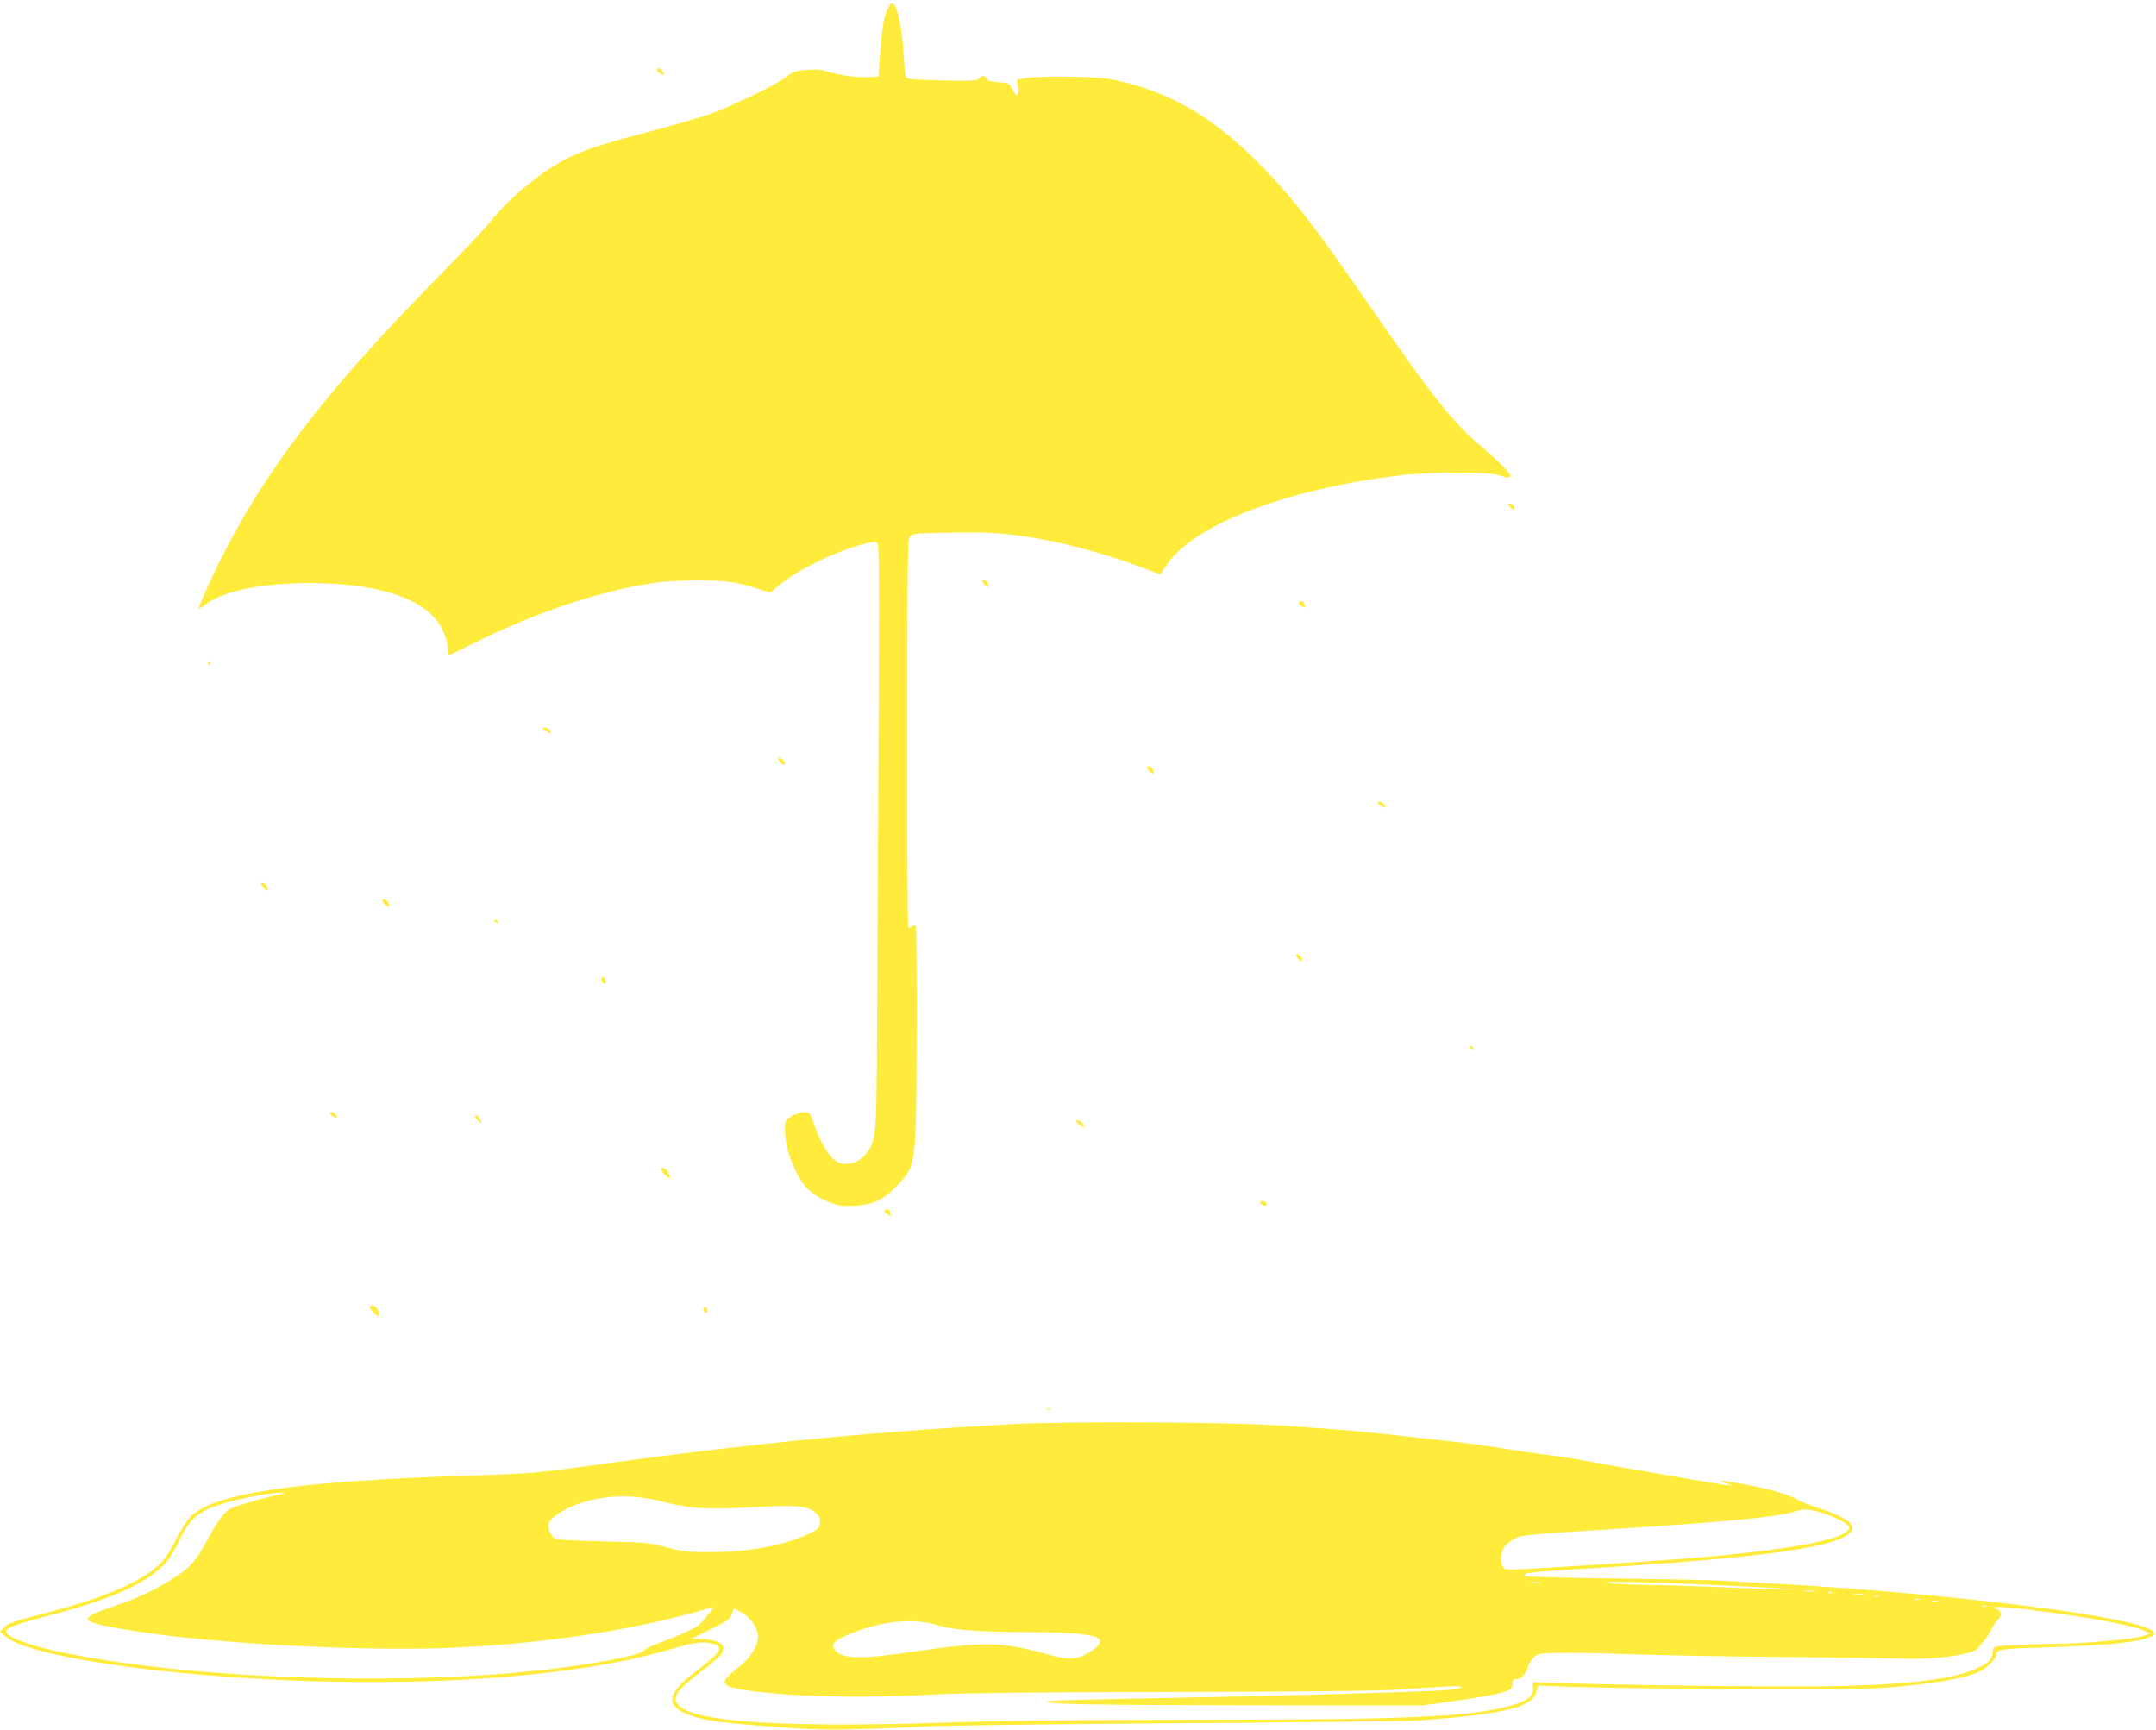 <?xml version="1.0" standalone="no"?>
<!DOCTYPE svg PUBLIC "-//W3C//DTD SVG 20010904//EN"
 "http://www.w3.org/TR/2001/REC-SVG-20010904/DTD/svg10.dtd">
<svg version="1.0" xmlns="http://www.w3.org/2000/svg"
 width="1280pt" height="1027pt" viewBox="0 0 1280 1027"
 preserveAspectRatio="xMidYMid meet">
<g transform="translate(0,1027) scale(0.1,-0.1)"
fill="#ffeb3b" stroke="none">
<path d="M5260 10194 c-15 -40 -24 -102 -33 -218 l-12 -161 -60 -3 c-66 -4
-174 11 -248 35 -35 11 -67 13 -123 8 -64 -6 -80 -12 -113 -39 -55 -46 -326
-177 -465 -226 -66 -22 -230 -70 -365 -105 -400 -104 -499 -147 -701 -306 -93
-74 -157 -137 -245 -244 -32 -38 -169 -182 -304 -320 -654 -664 -1013 -1132
-1282 -1668 -54 -107 -129 -275 -129 -289 0 -4 19 7 43 25 114 87 378 134 697
124 338 -11 572 -89 676 -225 35 -46 64 -124 64 -174 0 -15 2 -28 5 -28 3 0
68 31 144 69 359 180 734 307 1056 358 136 21 390 23 495 4 41 -7 106 -24 143
-37 l69 -23 58 48 c113 91 300 183 474 235 71 20 92 23 104 14 12 -11 13 -182
7 -1323 -4 -720 -8 -1497 -9 -1725 -3 -434 -7 -490 -48 -558 -30 -49 -84 -82
-135 -82 -33 0 -50 7 -78 31 -36 32 -93 138 -116 217 -7 23 -18 47 -26 53 -17
14 -69 5 -110 -21 -31 -19 -33 -23 -33 -78 0 -74 21 -153 65 -246 43 -92 100
-144 195 -182 60 -23 79 -26 152 -22 112 6 170 33 246 111 123 129 121 110
124 899 1 356 -1 650 -5 654 -3 4 -14 1 -23 -6 -11 -10 -18 -10 -22 -3 -4 6
-7 527 -6 1158 1 1051 2 1148 18 1163 14 14 49 17 241 20 224 4 317 -2 510
-34 186 -31 458 -107 642 -180 49 -19 89 -34 90 -34 1 0 18 25 39 55 157 237
696 447 1369 531 193 24 551 25 614 0 30 -11 48 -13 55 -6 13 13 -35 63 -174
183 -169 145 -283 289 -645 812 -344 498 -461 649 -650 844 -286 294 -548 448
-885 518 -94 19 -406 25 -514 10 l-58 -9 6 -43 c7 -58 -8 -66 -33 -17 -20 39
-22 40 -82 44 -44 3 -64 9 -71 21 -11 21 -25 21 -45 1 -14 -14 -43 -15 -212
-12 -108 2 -203 8 -212 12 -13 6 -18 31 -23 124 -11 190 -40 322 -71 322 -8 0
-23 -25 -35 -56z"/>
<path d="M3906 9861 c-5 -7 -6 -13 -5 -14 2 -2 12 -9 22 -16 20 -16 23 -2 4
24 -10 13 -16 15 -21 6z"/>
<path d="M8965 7260 c20 -22 31 -20 22 5 -4 8 -14 15 -23 15 -16 0 -16 -2 1
-20z"/>
<path d="M5830 6822 c0 -5 9 -17 20 -27 16 -14 20 -15 20 -4 0 16 -19 39 -32
39 -4 0 -8 -4 -8 -8z"/>
<path d="M7710 6690 c0 -5 10 -14 22 -21 18 -10 20 -9 15 6 -4 9 -7 19 -7 21
0 2 -7 4 -15 4 -8 0 -15 -4 -15 -10z"/>
<path d="M1235 6330 c3 -5 8 -10 11 -10 2 0 4 5 4 10 0 6 -5 10 -11 10 -5 0
-7 -4 -4 -10z"/>
<path d="M3240 5930 c28 -21 33 -20 24 4 -3 9 -16 16 -28 16 -20 0 -20 -1 4
-20z"/>
<path d="M4620 5762 c0 -4 9 -15 20 -25 22 -19 29 0 8 21 -14 14 -28 16 -28 4z"/>
<path d="M6810 5712 c0 -4 9 -15 20 -25 20 -17 25 -11 14 17 -6 16 -34 23 -34
8z"/>
<path d="M8180 5502 c0 -5 11 -14 25 -20 24 -11 25 -10 15 8 -10 20 -40 28
-40 12z"/>
<path d="M1550 5022 c0 -5 9 -17 20 -27 16 -14 20 -15 20 -4 0 16 -19 39 -32
39 -4 0 -8 -4 -8 -8z"/>
<path d="M2270 4922 c0 -4 9 -15 20 -25 20 -17 25 -11 14 17 -6 16 -34 23 -34
8z"/>
<path d="M2935 4800 c3 -5 11 -10 16 -10 6 0 7 5 4 10 -3 6 -11 10 -16 10 -6
0 -7 -4 -4 -10z"/>
<path d="M7696 4602 c-3 -5 3 -17 14 -27 17 -15 20 -16 20 -3 0 19 -26 42 -34
30z"/>
<path d="M3570 4456 c0 -15 18 -31 26 -23 7 7 -7 37 -17 37 -5 0 -9 -6 -9 -14z"/>
<path d="M8725 4050 c3 -5 11 -10 16 -10 6 0 7 5 4 10 -3 6 -11 10 -16 10 -6
0 -7 -4 -4 -10z"/>
<path d="M1960 3660 c0 -5 9 -14 20 -20 22 -12 27 -1 8 18 -14 14 -28 16 -28
2z"/>
<path d="M2820 3642 c0 -5 9 -17 20 -27 20 -18 21 -18 12 5 -9 24 -32 40 -32
22z"/>
<path d="M6390 3613 c0 -4 12 -16 25 -26 24 -17 24 -17 16 5 -8 22 -41 39 -41
21z"/>
<path d="M3925 3330 c-6 -9 46 -62 53 -56 1 2 -2 14 -7 28 -10 27 -37 43 -46
28z"/>
<path d="M7480 3131 c0 -10 30 -24 37 -17 3 3 2 9 -2 15 -8 13 -35 15 -35 2z"/>
<path d="M5250 3080 c0 -5 10 -14 22 -21 18 -10 20 -9 15 6 -4 9 -7 19 -7 21
0 2 -7 4 -15 4 -8 0 -15 -4 -15 -10z"/>
<path d="M2196 2512 c-3 -5 8 -22 24 -37 24 -23 30 -25 30 -11 0 40 -38 73
-54 48z"/>
<path d="M4176 2501 c-3 -5 1 -14 9 -21 13 -10 15 -9 15 9 0 21 -14 28 -24 12z"/>
<path d="M6218 1903 c7 -3 16 -2 19 1 4 3 -2 6 -13 5 -11 0 -14 -3 -6 -6z"/>
<path d="M5985 1814 c-906 -52 -1556 -117 -2540 -253 -252 -35 -315 -40 -627
-50 -1062 -34 -1539 -103 -1686 -244 -19 -18 -58 -80 -89 -139 -43 -85 -67
-119 -111 -158 -110 -98 -327 -189 -642 -271 -211 -55 -244 -66 -269 -93 l-22
-24 37 -30 c113 -93 634 -187 1315 -237 1046 -76 2053 -12 2656 171 118 35
178 42 232 23 60 -21 40 -48 -121 -172 -160 -123 -169 -194 -31 -247 98 -37
199 -50 636 -81 170 -12 398 -9 787 12 102 5 786 14 1520 19 734 5 1358 12
1385 15 28 3 113 10 190 16 174 13 345 42 417 69 61 23 92 51 102 94 l7 29
187 -7 c427 -14 1677 -19 1852 -7 283 19 501 56 584 98 41 20 96 73 96 92 1
40 9 41 296 51 316 11 482 24 569 46 70 17 83 27 65 49 -70 85 -1215 228
-2275 285 -104 5 -230 13 -280 16 -49 3 -332 9 -627 13 -295 3 -540 10 -544
14 -18 18 27 24 308 41 1116 67 1570 130 1632 229 24 38 -46 86 -205 137 -53
17 -106 38 -118 46 -38 27 -163 64 -299 89 -145 27 -190 30 -127 10 83 -28 75
-26 -625 95 -124 22 -245 44 -270 49 -25 5 -70 12 -100 15 -30 3 -145 19 -255
36 -244 38 -213 34 -535 70 -397 45 -442 49 -855 77 -320 21 -1296 26 -1620 7z
m-4325 -416 c-87 -18 -263 -69 -291 -84 -36 -18 -75 -70 -141 -191 -66 -120
-95 -154 -182 -212 -104 -70 -218 -125 -368 -176 -231 -79 -218 -94 132 -150
475 -75 1371 -121 1888 -97 567 27 1106 111 1526 239 15 4 11 -4 -15 -37 -19
-24 -44 -52 -55 -64 -21 -20 -133 -71 -259 -117 -33 -12 -67 -30 -75 -40 -26
-31 -361 -91 -690 -123 -587 -58 -1371 -54 -2030 9 -557 54 -998 145 -1058
218 -12 14 -10 19 18 35 17 11 106 38 198 62 316 80 526 162 649 253 75 56
112 104 163 212 44 95 92 144 174 180 96 42 327 92 431 93 23 0 19 -3 -15 -10z
m2273 -43 c153 -40 267 -48 478 -36 319 19 387 14 436 -35 18 -18 23 -33 21
-56 -3 -28 -10 -36 -58 -60 -143 -70 -357 -112 -580 -112 -151 -1 -174 2 -275
28 -104 28 -124 30 -375 35 -182 4 -272 10 -286 18 -30 17 -46 67 -33 97 14
29 89 78 165 105 155 57 332 62 507 16z m6912 -76 c48 -17 99 -42 113 -54 27
-23 27 -23 8 -44 -42 -46 -255 -92 -601 -130 -236 -27 -467 -44 -994 -77 -422
-27 -434 -27 -447 -9 -19 26 -17 81 3 115 9 15 34 38 57 51 46 26 54 27 641
64 615 39 944 71 1025 100 57 21 104 17 195 -16z m-1702 -406 c-13 -2 -35 -2
-50 0 -16 2 -5 4 22 4 28 0 40 -2 28 -4z m942 -9 c198 -8 412 -19 475 -24 110
-8 108 -8 -40 -4 -85 3 -252 9 -370 14 -118 5 -285 10 -370 11 -85 1 -182 5
-215 9 -111 13 135 11 520 -6z m688 -41 c-18 -2 -48 -2 -65 0 -18 2 -4 4 32 4
36 0 50 -2 33 -4z m104 -9 c-3 -3 -12 -4 -19 -1 -8 3 -5 6 6 6 11 1 17 -2 13
-5z m186 -11 c-13 -2 -35 -2 -50 0 -16 2 -5 4 22 4 28 0 40 -2 28 -4z m90 -10
c-7 -2 -19 -2 -25 0 -7 3 -2 5 12 5 14 0 19 -2 13 -5z m240 -20 c-7 -2 -19 -2
-25 0 -7 3 -2 5 12 5 14 0 19 -2 13 -5z m110 -10 c-7 -2 -21 -2 -30 0 -10 3
-4 5 12 5 17 0 24 -2 18 -5z m290 -30 c-7 -2 -19 -2 -25 0 -7 3 -2 5 12 5 14
0 19 -2 13 -5z m242 -18 c313 -37 619 -92 689 -124 l41 -18 -27 -11 c-58 -24
-370 -51 -603 -53 -71 0 -168 -4 -215 -7 -75 -6 -85 -9 -88 -27 -8 -55 -15
-66 -55 -89 -129 -76 -367 -112 -827 -125 -271 -7 -1073 0 -1587 14 l-263 8 0
-36 c0 -48 -25 -70 -108 -96 -231 -73 -609 -91 -1911 -91 -662 0 -1105 -5
-1445 -16 -968 -32 -1500 1 -1603 98 -47 44 -22 87 105 185 147 113 170 139
151 175 -11 21 -69 38 -134 38 l-50 1 115 57 c102 50 116 61 125 89 5 18 12
33 15 33 3 0 27 -13 53 -29 50 -32 87 -91 87 -139 0 -56 -48 -129 -121 -185
-113 -86 -105 -109 46 -131 279 -41 699 -50 1145 -25 144 8 602 13 1380 14
734 1 1232 6 1345 14 99 6 227 14 284 18 70 4 102 3 98 -4 -4 -6 -46 -13 -94
-17 -150 -11 -997 -35 -1678 -47 -357 -6 -663 -14 -680 -18 -70 -18 238 -24
1205 -25 l1015 -1 200 28 c198 28 298 49 323 69 6 6 12 21 12 34 0 16 6 24 18
24 30 0 61 29 72 69 5 20 21 48 36 62 24 22 34 24 147 26 67 2 262 -2 432 -8
171 -6 580 -14 910 -16 330 -3 647 -8 705 -10 185 -8 424 26 445 63 5 10 20
28 33 41 12 14 33 46 46 72 14 26 32 53 40 60 25 21 19 48 -11 59 -26 10 -25
10 17 11 25 1 99 -6 165 -14z m-6464 -95 c84 -27 257 -39 541 -40 220 0 363
-11 401 -32 33 -17 16 -50 -42 -85 -82 -49 -123 -51 -258 -13 -261 73 -373 75
-778 16 -333 -50 -445 -46 -483 15 -19 30 4 51 92 88 191 79 381 98 527 51z"/>
</g>
</svg>

